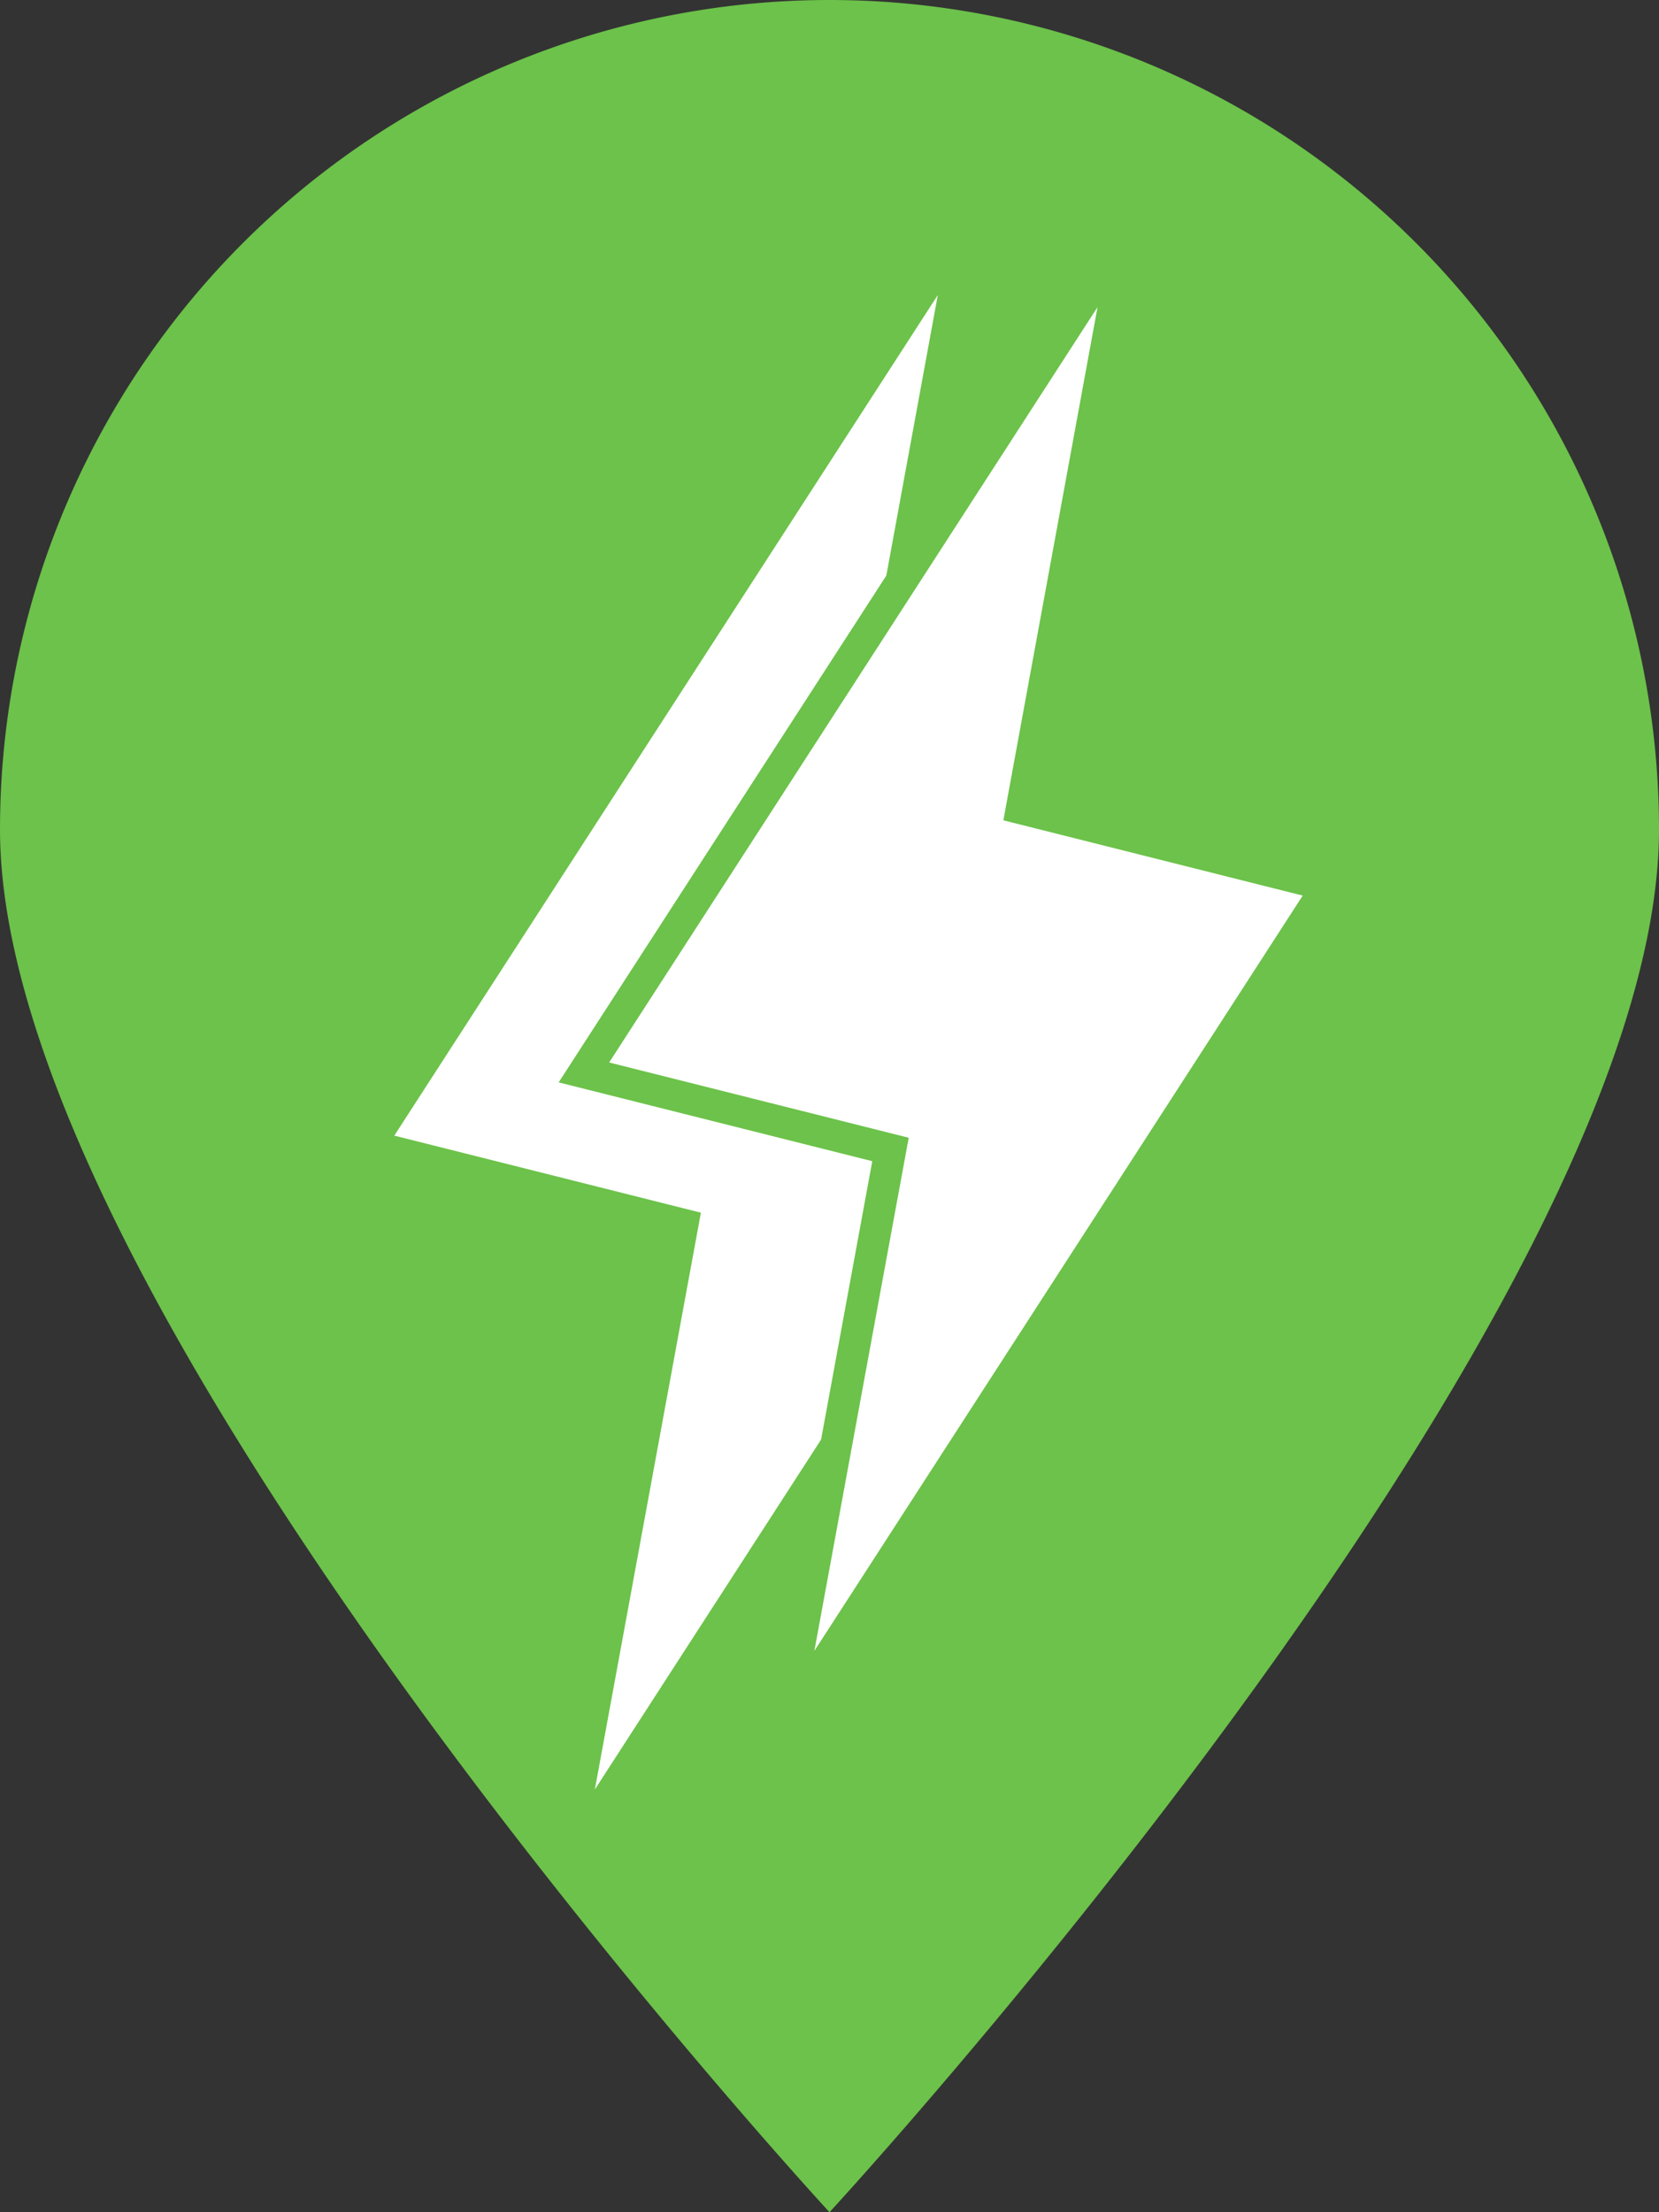 <svg xmlns="http://www.w3.org/2000/svg" width="26.25" height="35" viewBox="0 0 26.25 35">
  <rect x="0" y="0" width="26.25" height="35" fill="#333333" stroke="none"/>
  <g id="Group_1" data-name="Group 1" transform="translate(-76 -72)">
    <path id="location-pin-sharp-solid_3_" data-name="location-pin-sharp-solid (3)" d="M26.25,13.125C26.25,20.781,13.125,35,13.125,35S0,20.781,0,13.125a13.125,13.125,0,0,1,26.25,0Z" transform="translate(76 72)" fill="#6cc24a"/>
    <path id="bolt-sharp-solid_1_" data-name="bolt-sharp-solid (1)" d="M16,13.3,24.6,0,22.925,9.126l4.848,1.219-8.6,13.3,1.678-9.126Z" transform="translate(66.239 76.667)" fill="#fff"/>
    <path id="bolt-sharp-solid_1_2" data-name="bolt-sharp-solid (1)" d="M16,13.3,24.6,0,22.925,9.126l4.848,1.219-8.6,13.3,1.678-9.126Z" transform="translate(69.239 75.667)" fill="#fff" stroke="#6cc24a" stroke-width="0.5"/>
  </g>
</svg>
